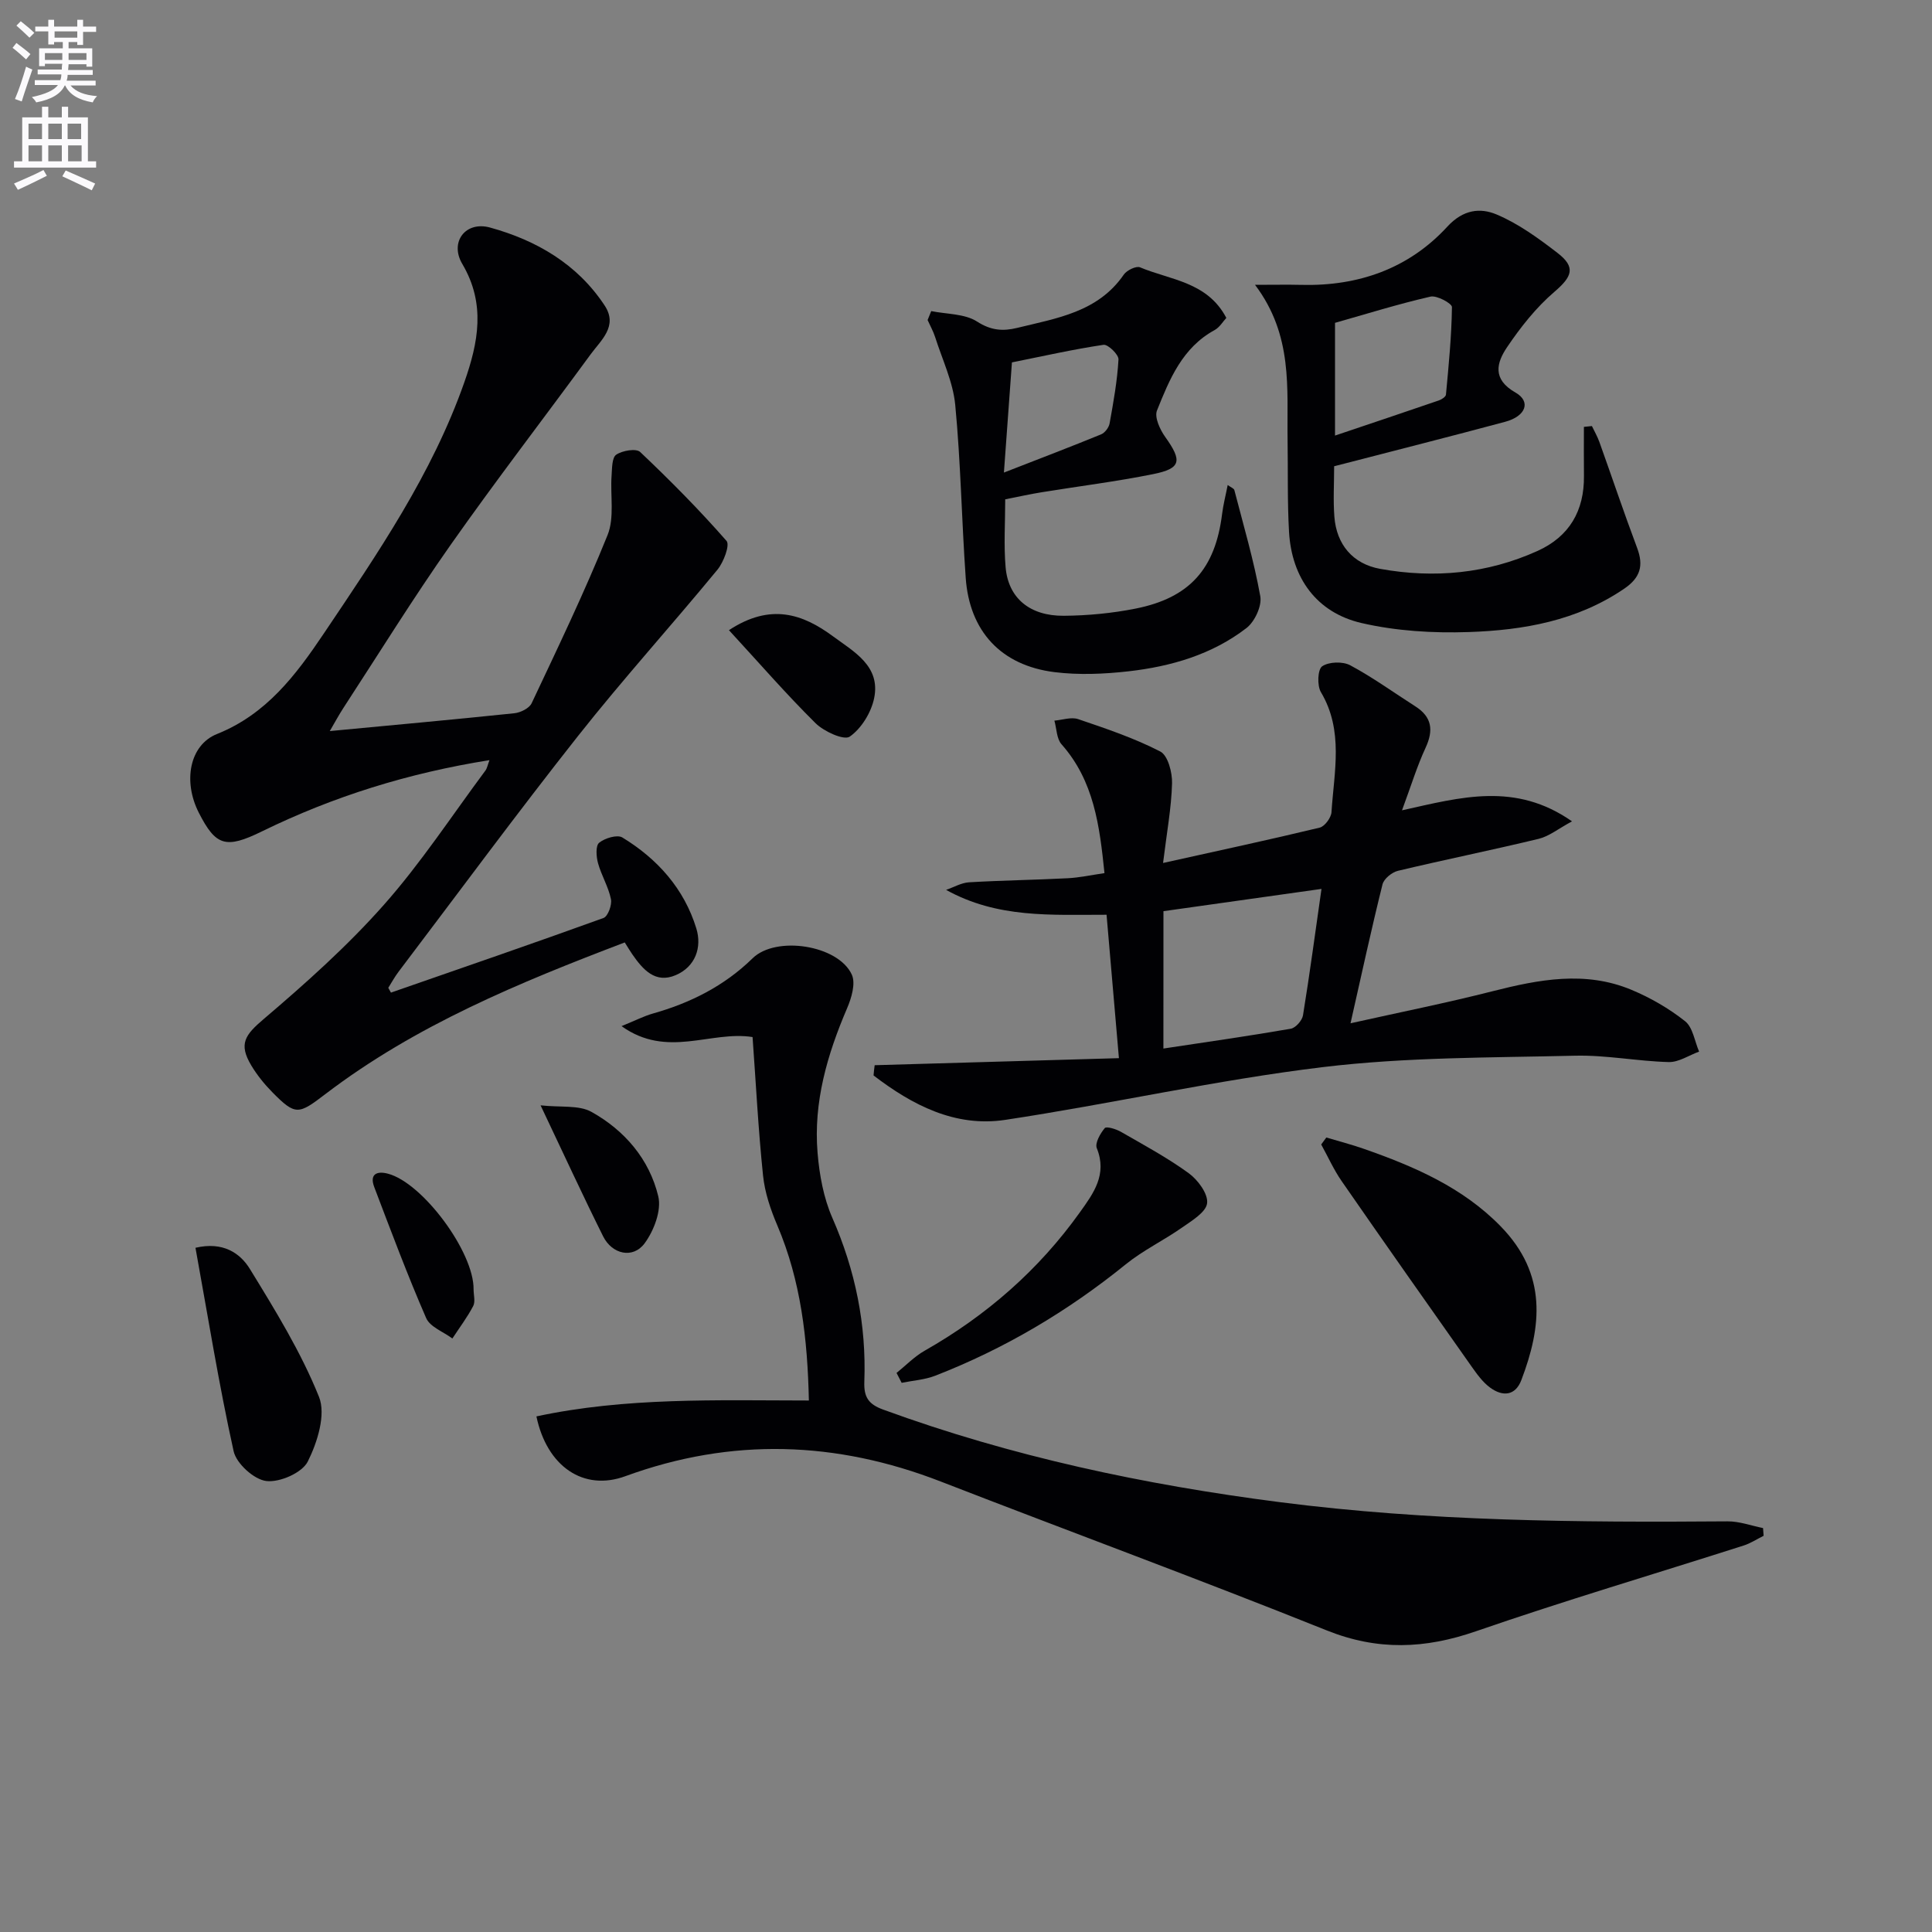 <svg enable-background="new 0 0 400 400" viewBox="0 0 400 400" xmlns="http://www.w3.org/2000/svg"><rect x="0" y="0" width="400" height="400" fill="#808080" stroke="none"/><path d="m2.6 9.9.8-1c.9.7 1.9 1.4 2.9 2.3l-.9 1.1c-1.1-1-2-1.8-2.8-2.4zm.5 10.6c.9-2.1 1.6-4.3 2.3-6.7.4.2.8.4 1.3.6-.7 2.1-1.5 4.3-2.2 6.6zm.3-15.2.9-.9c1 .8 2 1.6 2.8 2.4l-1 1c-.9-.9-1.8-1.7-2.7-2.5zm12.6-1.2h1.2v1.4h2.7v1.1h-2.7v2.7h-1.2v-.6h-1.8v1.3h4.9v3.8h-1.2v-.5h-3.7c0 .4-.1.9-.1 1.2h5.1v1h-5.2c0 .5-.1.9-.2 1.2h6v1h-5.2c1.1 1.3 2.9 2 5.5 2.2-.4.4-.7.8-.9 1.3-2.9-.5-4.8-1.6-5.7-3.5h-.1c-.8 1.7-2.7 2.9-5.9 3.5-.2-.4-.6-.8-.9-1.1 2.8-.6 4.6-1.4 5.4-2.5h-4.8v-1h5.3c.1-.3.2-.7.2-1.2h-4.9v-1h5c0-.4 0-.8.1-1.2h-3.6v.5h-1.2v-3.7h4.9v-1.3h-1.8v.5h-1.2v-2.7h-2.7v-1h2.7v-1.4h1.2v1.4h4.8zm-6.7 8.3h3.6c0-.4 0-.9 0-1.4h-3.6zm1.9-4.6h4.8v-1.3h-4.7v1.3zm6.7 3.2h-3.7v1.4h3.7z" fill="#fbfafc"/><path d="m8.7 22.1h1.3v2.2h2.8v-2.2h1.3v2.2h4.1v9.1h1.7v1.3h-17v-1.3h1.7v-9.1h4.1zm.3 13.1.7 1.2c-1.8.9-3.8 1.9-6 2.9-.2-.4-.5-.8-.8-1.3 2.3-1 4.4-1.9 6.1-2.8zm-3.1-6.4h2.8v-3.2h-2.8zm0 4.6h2.8v-3.3h-2.8zm4.1-4.6h2.8v-3.2h-2.8zm0 4.6h2.8v-3.3h-2.8zm3.6 1.9c2.1.9 4.1 1.8 6.1 2.7l-.7 1.4c-2.2-1.1-4.2-2-6.1-2.9zm3.2-9.7h-2.8v3.2h2.8zm-2.7 7.8h2.8v-3.3h-2.8z" fill="#fbfafc"/><g fill="#010104"><path d="m80.94 205.51c14.69-5.11 29.39-10.16 44.01-15.45.91-.33 1.79-2.71 1.54-3.9-.52-2.56-1.98-4.92-2.68-7.46-.37-1.35-.52-3.61.24-4.22 1.18-.96 3.74-1.73 4.8-1.09 7.28 4.43 12.8 10.62 15.32 18.84 1.19 3.9-.18 7.91-4.26 9.66-4.24 1.82-6.81-1.16-9-4.31-.47-.67-.88-1.39-1.56-2.46-21.82 8.31-43.27 17.13-61.96 31.38-5.6 4.27-6.18 4.54-11.06-.42-1.62-1.65-3.11-3.5-4.3-5.48-2.7-4.5-1.27-6.35 2.58-9.63 8.68-7.39 17.27-15.06 24.82-23.58 7.7-8.68 14.11-18.5 21.06-27.84.36-.48.46-1.14.85-2.17-16.75 2.66-32.3 7.5-47.13 14.76-7.49 3.67-9.54 3-13.05-3.88-3.31-6.49-1.93-14.01 3.76-16.29 10.22-4.09 16.3-12.15 22.11-20.79 11.14-16.57 22.44-33.03 29.12-52.08 2.87-8.18 4.46-16.17-.44-24.46-2.67-4.52.66-8.93 5.75-7.53 9.59 2.64 18.07 7.55 23.73 16.15 2.81 4.27-.75 7.15-2.92 10.12-9.63 13.15-19.58 26.08-28.96 39.41-7.75 11.02-14.85 22.49-22.21 33.78-.95 1.46-1.78 3.01-2.82 4.79 13.17-1.25 25.7-2.38 38.21-3.69 1.28-.13 3.09-1.03 3.58-2.07 5.43-11.52 10.96-23.02 15.72-34.82 1.46-3.62.54-8.17.83-12.28.11-1.52.06-3.75.96-4.36 1.26-.86 4.13-1.35 4.96-.56 6.21 5.88 12.25 11.98 17.88 18.41.74.84-.6 4.4-1.88 5.96-9.52 11.56-19.58 22.67-28.86 34.42-12.68 16.05-24.82 32.53-37.17 48.83-.79 1.04-1.42 2.21-2.12 3.32.18.34.36.66.55.99z"/><path d="m111.06 293.25c18.47-3.96 37.24-3.32 56.41-3.29-.28-12.73-1.64-24.75-6.53-36.24-1.4-3.28-2.6-6.82-2.96-10.34-.99-9.55-1.48-19.16-2.17-28.67-8.7-1.37-17.67 4.51-27.13-2.26 2.97-1.21 4.65-2.08 6.43-2.59 7.81-2.2 14.83-5.71 20.71-11.46 4.84-4.73 17.73-2.75 20.54 3.39.83 1.82-.07 4.84-.98 6.96-4.11 9.59-6.99 19.45-6.11 29.95.38 4.55 1.24 9.3 3.06 13.45 4.77 10.88 7.06 22.13 6.62 33.92-.12 3.21.88 4.66 3.87 5.76 26.62 9.74 54.11 15.57 82.19 19.18 30.8 3.96 61.71 4.21 92.66 3.97 2.45-.02 4.9.9 7.35 1.39.04.53.08 1.07.12 1.6-1.38.68-2.7 1.56-4.15 2.02-18.48 5.91-37.09 11.41-55.42 17.75-10.54 3.65-20.32 4.05-30.88-.18-26.5-10.63-53.31-20.5-79.93-30.83-21.64-8.4-43.28-9.13-65.23-1.12-8.73 3.23-16.31-2.02-18.47-12.36z"/><path d="m181.09 220.54c16.66-.48 33.32-.96 50.57-1.46-.88-10.21-1.71-19.83-2.56-29.69-11.54-.01-22.56.76-33.22-5.15 1.58-.54 3.14-1.47 4.75-1.57 6.81-.4 13.63-.49 20.44-.84 2.44-.13 4.87-.66 7.6-1.06-1.01-9.81-2.17-19.09-8.89-26.67-1.03-1.16-1.01-3.25-1.48-4.9 1.65-.14 3.49-.8 4.93-.31 5.77 1.96 11.6 3.92 16.99 6.7 1.58.81 2.51 4.35 2.44 6.6-.14 5.07-1.08 10.11-1.86 16.48 11.56-2.57 22.03-4.81 32.43-7.32 1.04-.25 2.36-2.05 2.44-3.19.53-8.36 2.57-16.86-2.19-24.86-.81-1.36-.68-4.71.26-5.35 1.38-.95 4.26-1.04 5.81-.21 4.67 2.5 9.01 5.65 13.49 8.51 3.44 2.2 3.79 4.94 2.11 8.57-1.78 3.84-3.02 7.93-4.88 12.95 12.27-2.74 23.47-5.91 35.2 2.28-2.86 1.54-4.75 3.1-6.9 3.62-9.68 2.34-19.45 4.31-29.13 6.62-1.26.3-2.92 1.65-3.21 2.82-2.28 9.16-4.28 18.39-6.62 28.75 10.11-2.26 19.79-4.19 29.34-6.62 9.64-2.45 19.25-4.31 28.82-.31 3.94 1.64 7.77 3.86 11.11 6.5 1.61 1.28 1.97 4.14 2.9 6.29-2.1.77-4.21 2.22-6.29 2.17-6.46-.17-12.92-1.47-19.35-1.32-17.45.42-35.02.28-52.3 2.37-22.03 2.66-43.77 7.61-65.74 10.92-10.38 1.56-19.26-3.09-27.24-9.2.05-.72.14-1.42.23-2.12zm59.78-3.45c8.74-1.32 17.57-2.58 26.36-4.1 1.01-.17 2.36-1.7 2.54-2.77 1.4-8.6 2.55-17.25 3.83-26.18-10.97 1.54-21.52 3.03-32.72 4.61-.01 9.27-.01 18.51-.01 28.44z"/><path d="m276.22 96.53c0 3.55-.22 7.04.05 10.49.45 5.69 3.78 9.73 9.49 10.76 11.17 2.01 22.15 1 32.58-3.72 6.59-2.98 9.68-8.32 9.6-15.53-.04-3.38-.01-6.77-.01-10.15.55-.06 1.11-.11 1.66-.17.52 1.09 1.13 2.15 1.54 3.28 2.62 7.31 5.09 14.68 7.82 21.95 1.38 3.68.67 6.16-2.67 8.44-9.76 6.65-20.87 8.6-32.2 8.98-7.39.25-15.02-.21-22.2-1.87-9.29-2.15-14.45-9.34-15-18.86-.36-6.31-.2-12.65-.3-18.98-.16-10.71 1.17-21.69-6.74-32.18 3.98 0 6.81-.06 9.63.01 11.78.29 22.21-3.38 30.17-12.04 3.31-3.61 6.85-3.94 10.18-2.55 4.53 1.9 8.67 4.92 12.61 7.95 3.9 2.99 3.07 4.93-.63 8.1-3.78 3.24-6.99 7.31-9.79 11.46-2.14 3.18-3.12 6.6 1.75 9.37 3.28 1.87 2.16 4.91-2.14 6.06-11.05 2.97-22.14 5.77-33.21 8.64-.61.15-1.22.31-2.19.56zm.18-6.35c7.83-2.64 14.68-4.93 21.51-7.28.58-.2 1.42-.75 1.46-1.2.56-6.03 1.16-12.08 1.24-18.12.01-.76-3.13-2.47-4.44-2.17-6.71 1.54-13.3 3.6-19.77 5.43z"/><path d="m192.8 64.41c3.21.65 6.94.52 9.5 2.17 2.88 1.86 5.36 2.02 8.28 1.31 8.19-2.01 16.74-3.25 22.1-11.05.62-.89 2.56-1.83 3.36-1.49 6.28 2.64 13.92 2.97 17.86 10.47-.69.73-1.38 1.95-2.43 2.52-6.68 3.64-9.34 10.2-11.93 16.65-.56 1.4.62 3.96 1.71 5.48 3.54 4.95 3.31 6.52-2.49 7.69-7.63 1.54-15.37 2.5-23.06 3.75-2.43.39-4.83.93-7.58 1.47 0 4.81-.32 9.46.08 14.05.54 6.36 4.97 10.12 12.06 10.06 4.95-.04 9.97-.52 14.82-1.48 11.25-2.23 16.53-8.26 17.94-19.58.24-1.94.74-3.85 1.16-6.01.67.49 1.29.7 1.38 1.05 1.89 7.3 4.04 14.57 5.37 21.98.36 2.01-1.15 5.25-2.85 6.57-7.13 5.5-15.63 7.97-24.45 8.97-5.05.57-10.28.79-15.3.17-11.08-1.38-17.61-8.47-18.39-19.52-.84-11.93-1.03-23.92-2.17-35.82-.46-4.76-2.67-9.35-4.15-14-.39-1.23-1.04-2.37-1.57-3.56.25-.63.5-1.24.75-1.85zm15.05 33.43c7.62-2.97 13.9-5.36 20.12-7.91.78-.32 1.61-1.41 1.76-2.26.79-4.39 1.59-8.81 1.84-13.25.06-1-2.18-3.17-3.1-3.03-6.32.94-12.58 2.36-18.96 3.64-.49 6.92-1.01 13.96-1.66 22.81z"/><path d="m274.6 235.51c2.6.78 5.23 1.45 7.79 2.35 10.4 3.64 20.43 7.96 28.31 16.04 9.74 9.98 8.46 20.85 4.28 31.83-1.27 3.33-3.92 3.42-6.44 1.58-1.56-1.13-2.77-2.84-3.91-4.45-8.99-12.74-17.96-25.48-26.84-38.3-1.65-2.38-2.85-5.07-4.25-7.61.35-.48.71-.96 1.06-1.44z"/><path d="m185.62 284.25c1.93-1.55 3.69-3.39 5.82-4.6 12.78-7.27 23.6-16.7 32.15-28.67 2.82-3.94 5.69-7.82 3.49-13.26-.42-1.05.71-3.04 1.65-4.16.34-.41 2.34.19 3.34.77 4.75 2.73 9.61 5.35 14.03 8.56 1.9 1.38 4.04 4.26 3.82 6.21-.21 1.87-3.17 3.64-5.2 5.06-3.79 2.66-8.06 4.7-11.64 7.6-11.99 9.71-25.07 17.47-39.43 23.06-2.18.85-4.64 1-6.97 1.48-.35-.69-.7-1.37-1.06-2.05z"/><path d="m40.47 258.34c5.67-1.33 9.23 1.07 11.27 4.39 5.25 8.55 10.58 17.21 14.3 26.46 1.48 3.66-.33 9.44-2.32 13.41-1.17 2.33-5.8 4.36-8.58 4.03-2.54-.3-6.2-3.61-6.77-6.17-3.06-13.84-5.31-27.87-7.9-42.12z"/><path d="m150.92 130.47c8.64-5.69 15.32-3.33 21.54 1.27 4.32 3.19 9.9 6.15 8.52 12.82-.61 2.96-2.64 6.27-5.05 7.95-1.19.83-5.32-1.05-7.07-2.77-6.09-6.03-11.72-12.52-17.94-19.27z"/><path d="m111.92 228.85c4.19.46 7.92-.1 10.53 1.35 6.87 3.82 12 9.81 13.84 17.49.7 2.92-.91 7.13-2.84 9.74-2.4 3.23-6.71 2.28-8.58-1.46-4.21-8.45-8.15-17.02-12.95-27.12z"/><path d="m98.05 266.95c0 1.16.4 2.53-.08 3.45-1.23 2.35-2.85 4.49-4.31 6.72-1.86-1.39-4.62-2.38-5.43-4.23-3.88-8.91-7.29-18.04-10.75-27.13-1.01-2.67.54-3.37 2.84-2.76 7.19 1.89 17.83 16.23 17.73 23.95z"/></g></svg>
